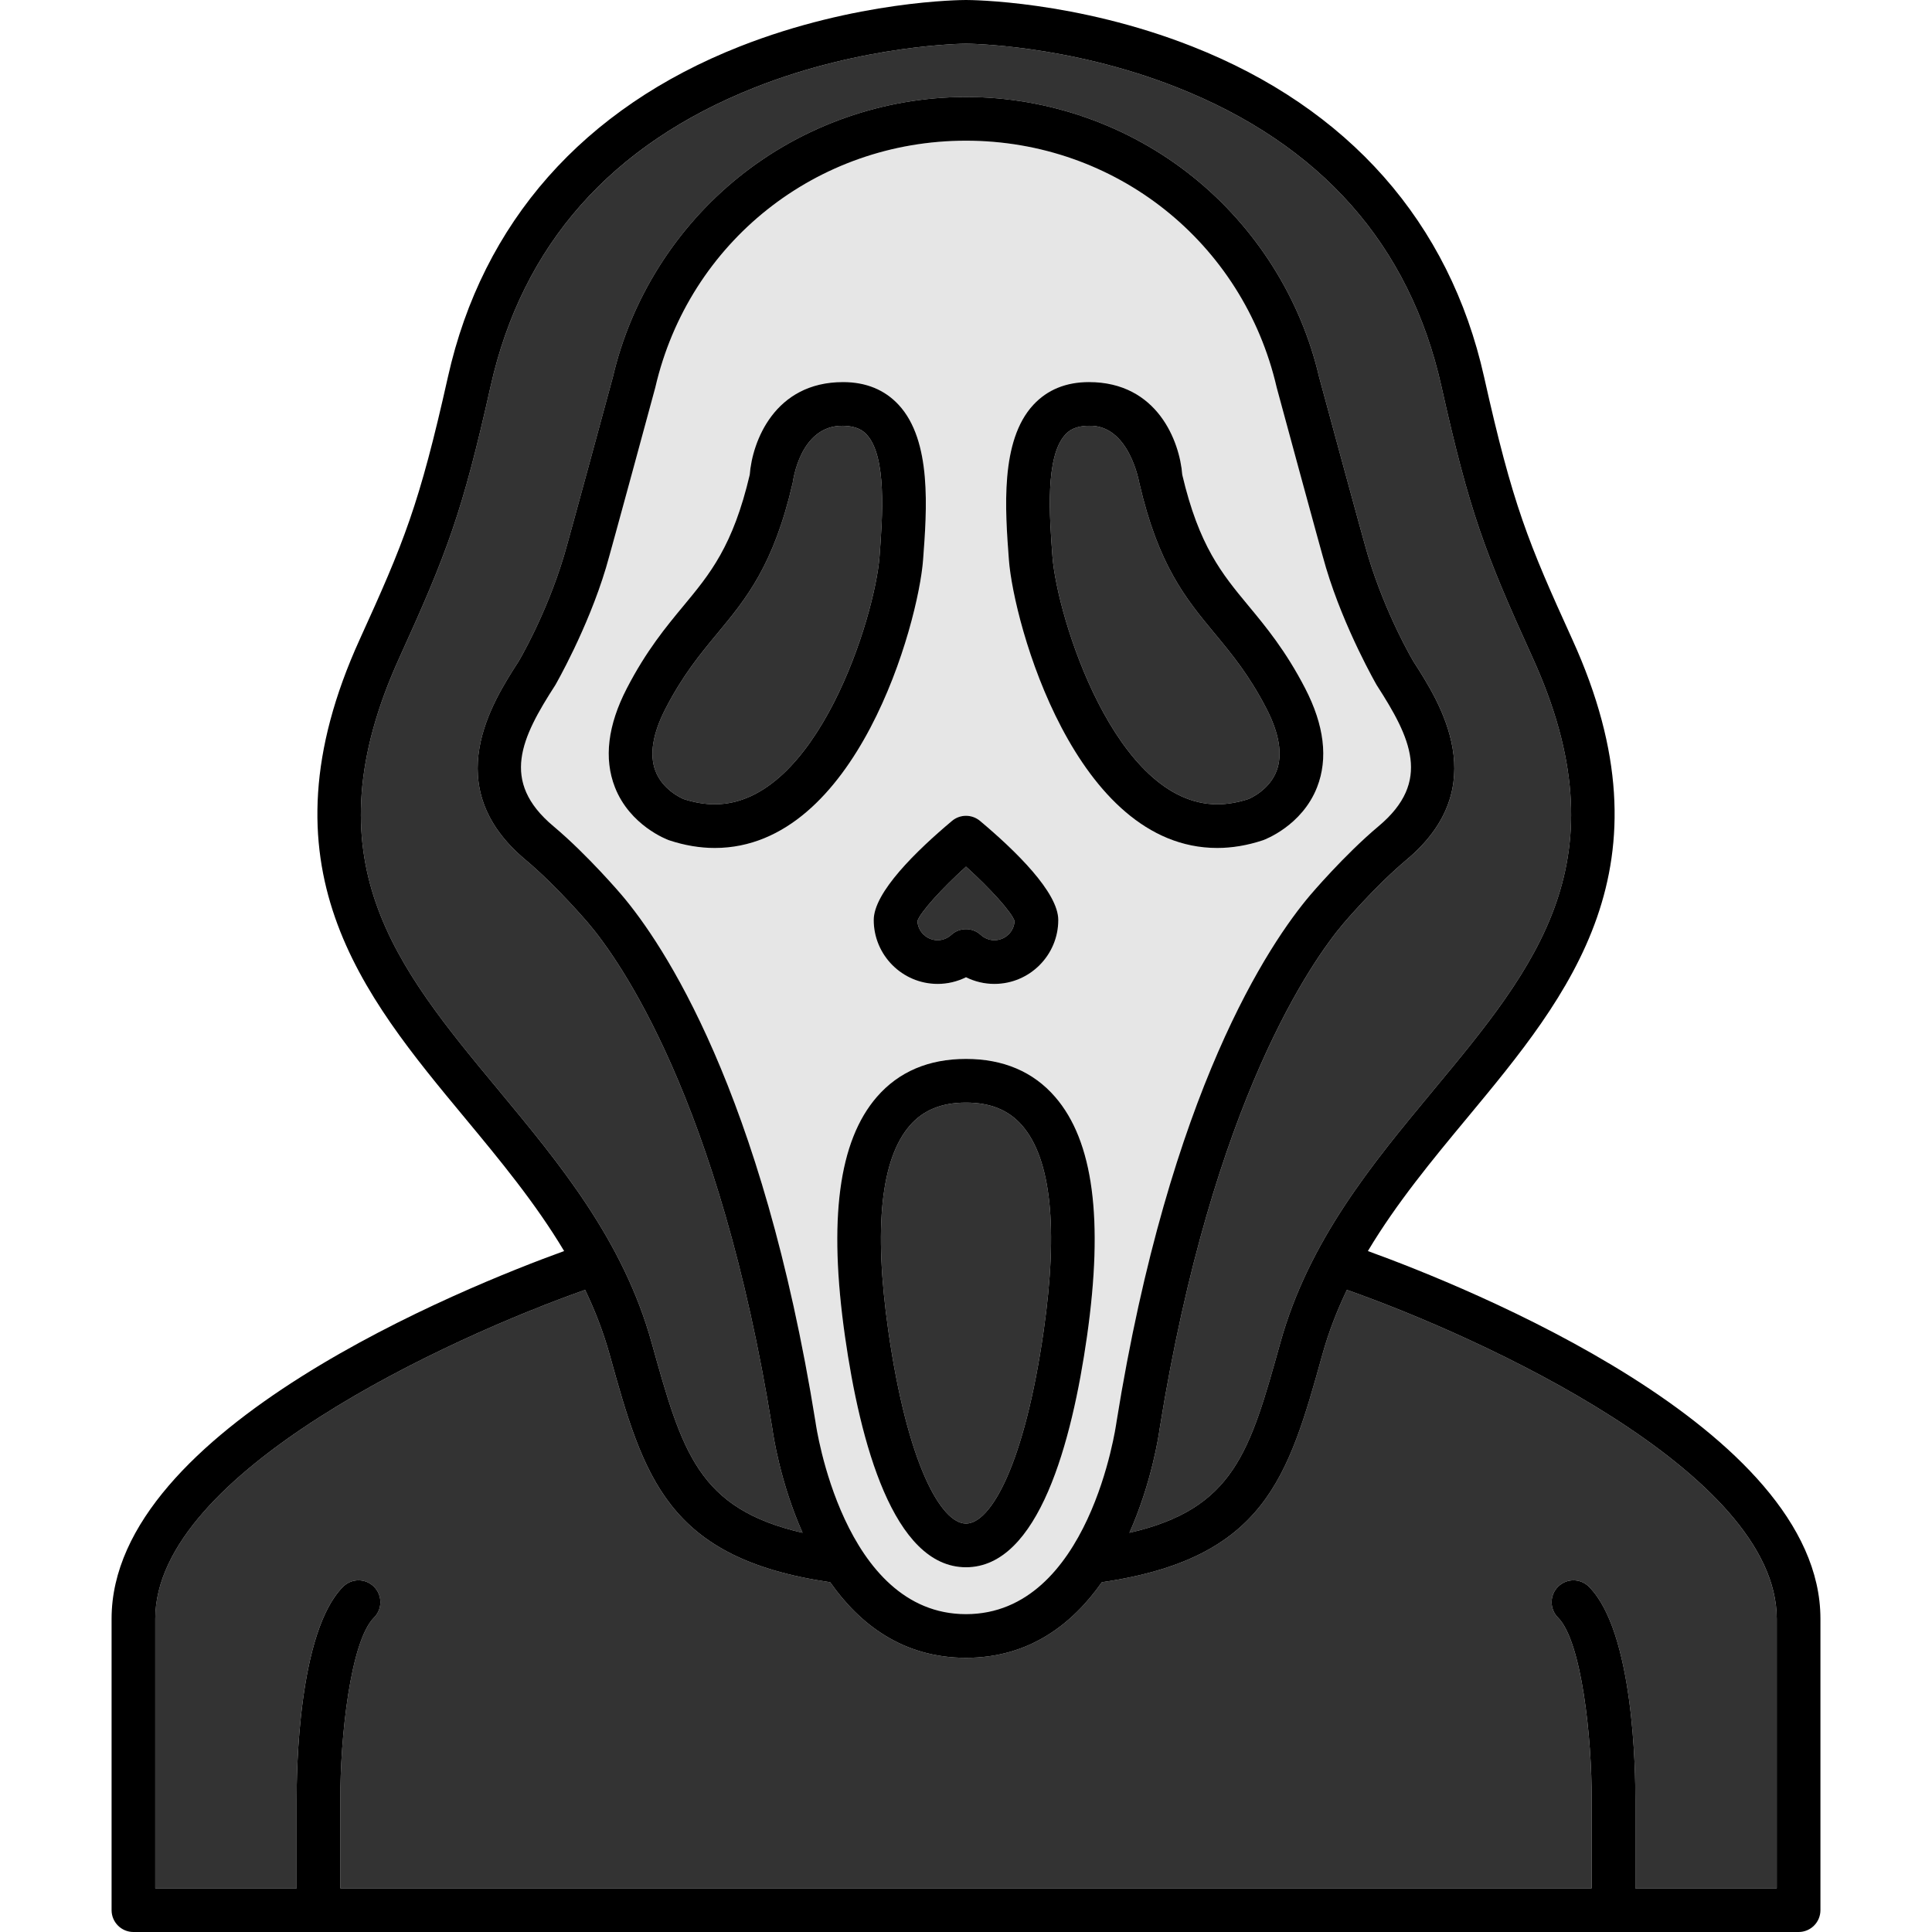 <?xml version="1.0" encoding="iso-8859-1"?>
<!-- Generator: Adobe Illustrator 19.0.0, SVG Export Plug-In . SVG Version: 6.00 Build 0)  -->
<svg version="1.1" id="Layer_1" xmlns="http://www.w3.org/2000/svg" xmlns:xlink="http://www.w3.org/1999/xlink" x="0px" y="0px"
	 viewBox="0 0 511.999 511.999" style="enable-background:new 0 0 511.999 511.999;" xml:space="preserve">
<g>
	<path style="fill:#333333;" d="M255.998,292.203c-6.466,0-11.332,1.985-14.875,6.071c-7.679,8.854-9.606,27.126-5.723,54.307
		c5.049,35.355,13.983,51.182,20.598,51.182c6.614,0,15.549-15.826,20.599-51.182c3.882-27.181,1.957-45.453-5.724-54.307
		C267.331,294.189,262.464,292.203,255.998,292.203z"/>
	<path style="fill:#333333;" d="M223.418,112.836c-11.482-0.176-13.275,14.821-13.346,15.128
		c-5.072,21.935-12.332,30.692-20.018,39.963c-4.457,5.376-9.065,10.936-13.652,19.806c-3.441,6.656-4.351,12.23-2.704,16.569
		c1.894,4.991,6.837,7.195,7.456,7.454c2.831,0.923,5.609,1.392,8.261,1.392c27.086,0,42.481-49.819,43.669-65.641
		c0.792-10.561,1.988-26.521-3.423-32.352C228.737,114.158,227.086,112.893,223.418,112.836z"/>
	<path style="fill:#333333;" d="M248.481,249.17c1.331,0,2.613-0.502,3.609-1.415c1.106-1.014,2.509-1.521,3.911-1.521
		c1.403,0,2.806,0.508,3.912,1.522c0.994,0.912,2.276,1.414,3.606,1.414c2.864,0,5.211-2.26,5.351-5.089
		c-0.799-2.357-6.349-8.511-12.868-14.412c-6.523,5.905-12.075,12.06-12.873,14.412C243.269,246.91,245.617,249.17,248.481,249.17z"
		/>
	<path style="fill:#333333;" d="M212.684,406.202c-5.915-13.315-7.776-25.923-7.989-27.494
		c-14.077-87.608-40.84-124.686-48.711-133.967c0,0-8.383-9.896-16.772-16.929c-23.136-19.39-8.719-41.76-1.79-52.509
		c0,0,7.316-12.235,12.081-28.153c1.272-4.253,12.287-44.904,12.92-47.241c4.833-20.747,16.695-39.573,33.407-53.014
		c16.987-13.663,38.356-21.187,60.171-21.187s43.184,7.525,60.172,21.187c16.713,13.441,28.573,32.265,33.406,53.013
		c0.63,2.324,11.648,42.988,12.921,47.244c4.762,15.915,12.083,28.155,12.083,28.155c6.927,10.749,21.344,33.116-1.792,52.507
		c-8.399,7.041-16.771,16.928-16.771,16.928c-7.87,9.28-34.636,46.358-48.712,133.969c-0.215,1.577-2.077,14.184-7.993,27.497
		c27.707-6.371,31.91-21.363,39.994-50.39c7.558-27.141,24.363-47.392,40.614-66.977c27.153-32.723,50.602-60.982,26.23-114.561
		c-12.685-27.887-16.715-38.59-24.158-71.879c-8.397-37.563-32.047-64.249-70.288-79.316c-28.879-11.376-55.42-11.506-55.704-11.506
		c-0.284,0-27.142,0.175-56.04,11.638c-38.047,15.094-61.583,41.735-69.955,79.184c-7.444,33.289-11.473,43.992-24.159,71.879
		c-24.371,53.579-0.922,81.838,26.231,114.561c16.251,19.585,33.056,39.836,40.614,66.977
		C180.778,384.84,184.986,399.83,212.684,406.202z"/>
	<path style="fill:#333333;" d="M356.946,341.83c-2.603,5.424-4.815,11.093-6.487,17.091c-9.03,32.425-15.084,54.06-58.463,60.387
		c-7.754,11.054-19.214,20.032-35.997,20.032s-28.243-8.978-35.997-20.032c-43.377-6.326-49.431-27.961-58.461-60.386
		c-1.669-5.997-3.884-11.667-6.487-17.091c-35.553,12.507-113.909,48.205-113.909,87.143v71.449h37.472v-23.476
		c-0.036-7.311,0.386-44.531,12.302-56.45c2.261-2.261,5.925-2.262,8.186,0c2.261,2.26,2.261,5.925,0.001,8.186
		c-6.27,6.271-8.986,31.982-8.912,48.237v23.504h331.609v-23.476c0.073-16.282-2.642-41.994-8.912-48.265
		c-2.26-2.261-2.26-5.926,0.001-8.186c2.261-2.26,5.925-2.261,8.186,0c11.916,11.919,12.338,49.138,12.302,56.479v23.447h37.472
		v-71.449C470.854,390.037,392.501,354.337,356.946,341.83z"/>
</g>
<path style="fill:#E6E6E6;" d="M365.353,218.94c14.181-11.885,8.456-23.462-0.504-37.362c0,0-8.562-14.802-13.441-31.109
	c-1.348-4.502-12.555-45.875-13.032-47.635c-0.018-0.068-0.036-0.138-0.052-0.206c-8.914-38.473-42.767-65.343-82.324-65.343
	c-39.555,0-73.408,26.87-82.323,65.343c-0.016,0.068-0.034,0.138-0.052,0.206c-0.477,1.76-11.685,43.132-13.03,47.634
	c-4.882,16.311-13.441,31.108-13.441,31.108c-8.96,13.901-14.687,25.479-0.505,37.365c9.146,7.668,18.164,18.311,18.164,18.311
	c10.718,12.641,37.172,51.552,51.324,139.693c0.009,0.051,0.016,0.102,0.023,0.154c0.068,0.501,7.221,50.665,39.841,50.665
	c32.721,0,39.775-50.159,39.843-50.665c0.007-0.051,0.014-0.103,0.023-0.154c14.151-88.142,40.605-127.053,51.323-139.691
	C347.189,237.253,356.193,226.617,365.353,218.94z M259.723,217.553c9.457,7.94,20.731,18.939,20.731,26.258
	c0,9.338-7.598,16.936-16.935,16.936c-2.634,0-5.2-0.612-7.518-1.767c-2.319,1.154-4.886,1.767-7.519,1.767
	c-9.338,0-16.936-7.598-16.936-16.936c0-7.318,11.275-18.318,20.733-26.258C254.432,215.746,257.57,215.746,259.723,217.553z
	 M189.415,224.724c-3.937,0-7.99-0.682-12.047-2.026c-0.053-0.017-0.105-0.036-0.157-0.054c-0.417-0.152-10.276-3.837-14.256-14.023
	c-2.965-7.591-1.902-16.407,3.163-26.204c5.16-9.981,10.4-16.301,15.024-21.877c7.025-8.474,13.099-15.802,17.545-34.73
	c0.668-8.803,6.577-24.549,24.731-24.549c6.066,0,11.021,2.026,14.728,6.02c8.847,9.534,7.48,27.775,6.483,41.093
	C243.364,165.21,227.047,224.724,189.415,224.724z M288.06,354.217c-3.984,27.883-12.779,61.121-32.06,61.121
	c-19.283,0-28.077-33.239-32.059-61.121c-4.439-31.084-1.678-51.865,8.44-63.53c5.791-6.677,13.737-10.062,23.62-10.062
	c9.882,0,17.829,3.385,23.621,10.063C289.737,302.353,292.498,323.134,288.06,354.217z M334.788,222.644
	c-0.052,0.019-0.104,0.037-0.157,0.054c-4.057,1.345-8.109,2.026-12.042,2.026c-0.001,0-0.003,0-0.006,0
	c-37.629-0.006-53.949-59.515-55.213-76.352c-0.997-13.318-2.364-31.558,6.484-41.093c3.706-3.995,8.662-6.02,14.729-6.02
	c18.154,0,24.061,15.747,24.729,24.549c4.446,18.927,10.52,26.255,17.545,34.729c4.623,5.577,9.864,11.898,15.024,21.88
	c5.065,9.797,6.13,18.612,3.164,26.204C345.064,218.806,335.205,222.491,334.788,222.644z"/>
<path style="fill:#333333;" d="M321.944,167.926c-7.687-9.271-14.946-18.028-20.018-39.962c-0.075-0.328-2.728-15.448-13.344-15.128
	c-3.668,0-5.32,1.323-6.244,2.318c-5.412,5.833-4.216,21.792-3.424,32.352c1.188,15.82,16.585,65.636,43.671,65.641
	c0.001,0,0.002,0,0.003,0c2.656,0.001,5.44-0.47,8.278-1.399c0.467-0.194,5.517-2.389,7.435-7.446
	c1.646-4.339,0.736-9.913-2.706-16.57C331.01,178.861,326.401,173.302,321.944,167.926z"/>
<path d="M255.998,280.626c-9.882,0-17.829,3.385-23.62,10.062c-10.117,11.665-12.878,32.445-8.44,63.53
	c3.983,27.883,12.776,61.121,32.059,61.121c19.282,0,28.077-33.239,32.06-61.121c4.439-31.084,1.678-51.864-8.44-63.529
	C273.828,284.011,265.882,280.626,255.998,280.626z M276.597,352.58c-5.05,35.355-13.985,51.182-20.599,51.182
	c-6.615,0-15.549-15.826-20.598-51.182c-3.883-27.182-1.955-45.453,5.723-54.307c3.544-4.084,8.41-6.071,14.875-6.071
	c6.466,0,11.332,1.985,14.875,6.071C278.554,307.128,280.479,325.399,276.597,352.58z"/>
<path d="M238.146,107.279c-3.706-3.994-8.661-6.02-14.728-6.02c-18.155,0-24.063,15.747-24.731,24.549
	c-4.446,18.927-10.52,26.256-17.545,34.73c-4.623,5.577-9.864,11.898-15.024,21.877c-5.065,9.797-6.129,18.614-3.163,26.204
	c3.98,10.187,13.838,13.872,14.256,14.023c0.052,0.019,0.104,0.037,0.157,0.054c4.057,1.345,8.11,2.026,12.047,2.026
	c37.632,0,53.95-59.514,55.213-76.353C245.626,135.052,246.992,116.813,238.146,107.279z M233.084,147.506
	c-1.187,15.822-16.582,65.641-43.669,65.641c-2.652,0-5.43-0.468-8.261-1.392c-0.618-0.259-5.563-2.464-7.456-7.454
	c-1.646-4.339-0.736-9.913,2.704-16.569c4.587-8.87,9.195-14.43,13.652-19.806c7.686-9.271,14.946-18.028,20.018-39.963
	c0.072-0.307,1.864-15.304,13.346-15.128c3.668,0.057,5.318,1.323,6.242,2.318C235.07,120.984,233.874,136.945,233.084,147.506z"/>
<path d="M345.879,182.415c-5.16-9.982-10.4-16.302-15.024-21.88c-7.025-8.474-13.099-15.802-17.545-34.729
	c-0.668-8.803-6.576-24.549-24.729-24.549c-6.066,0-11.023,2.026-14.73,6.02c-8.848,9.535-7.481,27.775-6.484,41.093
	c1.265,16.835,17.584,76.346,55.213,76.352c0.002,0,0.005,0,0.006,0c3.934,0,7.986-0.682,12.042-2.026
	c0.053-0.017,0.105-0.036,0.157-0.054c0.417-0.152,10.276-3.837,14.256-14.023C352.009,201.029,350.944,192.212,345.879,182.415z
	 M338.301,204.302c-1.918,5.056-6.968,7.252-7.435,7.446c-2.838,0.928-5.623,1.4-8.278,1.399c-0.001,0-0.002,0-0.003,0
	c-27.086-0.003-42.482-49.82-43.671-65.641c-0.792-10.561-1.988-26.52,3.424-32.352c0.924-0.994,2.576-2.318,6.244-2.318
	c10.616-0.321,13.268,14.8,13.344,15.128c5.072,21.934,12.331,30.691,20.018,39.962c4.457,5.376,9.066,10.936,13.652,19.807
	C339.037,194.389,339.947,199.963,338.301,204.302z"/>
<path d="M231.545,243.811c0,9.338,7.598,16.936,16.936,16.936c2.634,0,5.2-0.612,7.519-1.767c2.318,1.155,4.884,1.767,7.518,1.767
	c9.337,0,16.935-7.598,16.935-16.936c0-7.318-11.274-18.318-20.731-26.258c-2.152-1.807-5.291-1.807-7.444,0
	C242.821,225.492,231.545,236.492,231.545,243.811z M256.002,229.667c6.519,5.901,12.069,12.055,12.868,14.412
	c-0.14,2.831-2.487,5.089-5.351,5.089c-1.33,0-2.612-0.502-3.606-1.414c-1.106-1.014-2.509-1.522-3.912-1.522
	c-1.402,0-2.805,0.507-3.911,1.521c-0.996,0.912-2.277,1.415-3.609,1.415c-2.865,0-5.212-2.26-5.352-5.089
	C243.928,241.727,249.48,235.573,256.002,229.667z"/>
<path d="M362.502,331.542c7.584-12.692,17.044-24.121,26.329-35.31c27.155-32.726,55.235-66.565,27.859-126.747
	c-11.703-25.73-15.77-35.497-23.397-69.611c-9.156-40.956-35.902-71.234-77.344-87.561C285.064,0.145,257.222,0,256.003,0h-0.001
	c-0.001,0-0.001,0-0.001,0h-0.002c-1.223,0-29.063,0.146-59.945,12.312c-41.442,16.327-68.188,46.605-77.344,87.561
	c-7.627,34.114-11.694,43.881-23.397,69.611c-27.376,60.182,0.704,94.021,27.859,126.747c9.286,11.19,18.744,22.618,26.329,35.31
	c-25.911,9.389-119.93,46.938-119.93,97.432v77.238c0,3.196,2.591,5.789,5.789,5.789h441.284c3.198,0,5.789-2.592,5.789-5.789
	v-77.238C482.431,378.49,388.432,340.939,362.502,331.542z M132.081,288.839c-27.153-32.723-50.602-60.982-26.231-114.561
	c12.686-27.887,16.716-38.59,24.159-71.879c8.37-37.448,31.908-64.09,69.955-79.184c28.898-11.464,55.756-11.638,56.04-11.638
	c0.285,0,26.825,0.131,55.702,11.506c38.241,15.066,61.891,41.752,70.288,79.316c7.444,33.289,11.473,43.992,24.158,71.879
	c24.372,53.579,0.923,81.838-26.23,114.561c-16.251,19.585-33.056,39.836-40.614,66.977c-8.084,29.027-12.287,44.02-39.994,50.39
	c5.916-13.312,7.779-25.92,7.993-27.497c14.075-87.61,40.842-124.689,48.712-133.969c0,0,8.371-9.887,16.771-16.928
	c23.134-19.39,8.719-41.757,1.792-52.507c0,0-7.32-12.24-12.083-28.155c-1.273-4.256-12.291-44.92-12.921-47.244
	c-4.833-20.747-16.694-39.572-33.406-53.013c-16.988-13.663-38.357-21.187-60.172-21.187s-43.184,7.525-60.171,21.187
	c-16.713,13.441-28.575,32.266-33.407,53.014c-0.633,2.337-11.649,42.988-12.92,47.241c-4.764,15.919-12.081,28.153-12.081,28.153
	c-6.929,10.749-21.347,33.117,1.79,52.509c8.389,7.033,16.772,16.929,16.772,16.929c7.87,9.281,34.634,46.358,48.711,133.967
	c0.214,1.571,2.075,14.18,7.989,27.494c-27.699-6.372-31.906-21.362-39.99-50.386C165.137,328.675,148.331,308.424,132.081,288.839z
	 M295.865,376.944c-0.009,0.051-0.016,0.102-0.023,0.154c-0.068,0.507-7.121,50.665-39.843,50.665
	c-32.621,0-39.773-50.164-39.841-50.665c-0.007-0.051-0.014-0.103-0.023-0.154c-14.152-88.14-40.605-127.052-51.324-139.693
	c0,0-9.017-10.644-18.164-18.311c-14.182-11.886-8.456-23.464,0.505-37.365c0,0,8.559-14.797,13.441-31.108
	c1.345-4.502,12.553-45.874,13.03-47.634c0.019-0.068,0.036-0.138,0.052-0.206c8.916-38.473,42.768-65.343,82.324-65.343
	c39.557,0,73.409,26.869,82.323,65.343c0.016,0.068,0.034,0.138,0.052,0.206c0.477,1.76,11.685,43.133,13.032,47.635
	c4.879,16.306,13.441,31.109,13.441,31.109c8.958,13.899,14.684,25.477,0.504,37.362c-9.159,7.677-18.163,18.313-18.163,18.313
	C336.471,249.891,310.016,288.802,295.865,376.944z M470.854,500.423h-37.472v-23.447c0.036-7.34-0.385-44.56-12.302-56.479
	c-2.261-2.261-5.925-2.261-8.186,0c-2.261,2.26-2.261,5.925-0.001,8.186c6.27,6.271,8.986,31.982,8.912,48.265v23.476H90.197V476.92
	c-0.073-16.254,2.642-41.966,8.912-48.237c2.26-2.261,2.26-5.926-0.001-8.186c-2.261-2.261-5.925-2.261-8.186,0
	c-11.916,11.919-12.338,49.138-12.302,56.45v23.476H41.147v-71.449c0-38.938,78.356-74.636,113.909-87.143
	c2.603,5.424,4.816,11.094,6.487,17.091c9.03,32.425,15.084,54.06,58.461,60.386c7.753,11.054,19.214,20.032,35.997,20.032
	s28.242-8.978,35.997-20.032c43.379-6.326,49.433-27.961,58.463-60.387c1.671-5.998,3.883-11.669,6.487-17.091
	c35.556,12.508,113.909,48.207,113.909,87.144v71.449H470.854z"/>
<g>
</g>
<g>
</g>
<g>
</g>
<g>
</g>
<g>
</g>
<g>
</g>
<g>
</g>
<g>
</g>
<g>
</g>
<g>
</g>
<g>
</g>
<g>
</g>
<g>
</g>
<g>
</g>
<g>
</g>
</svg>
